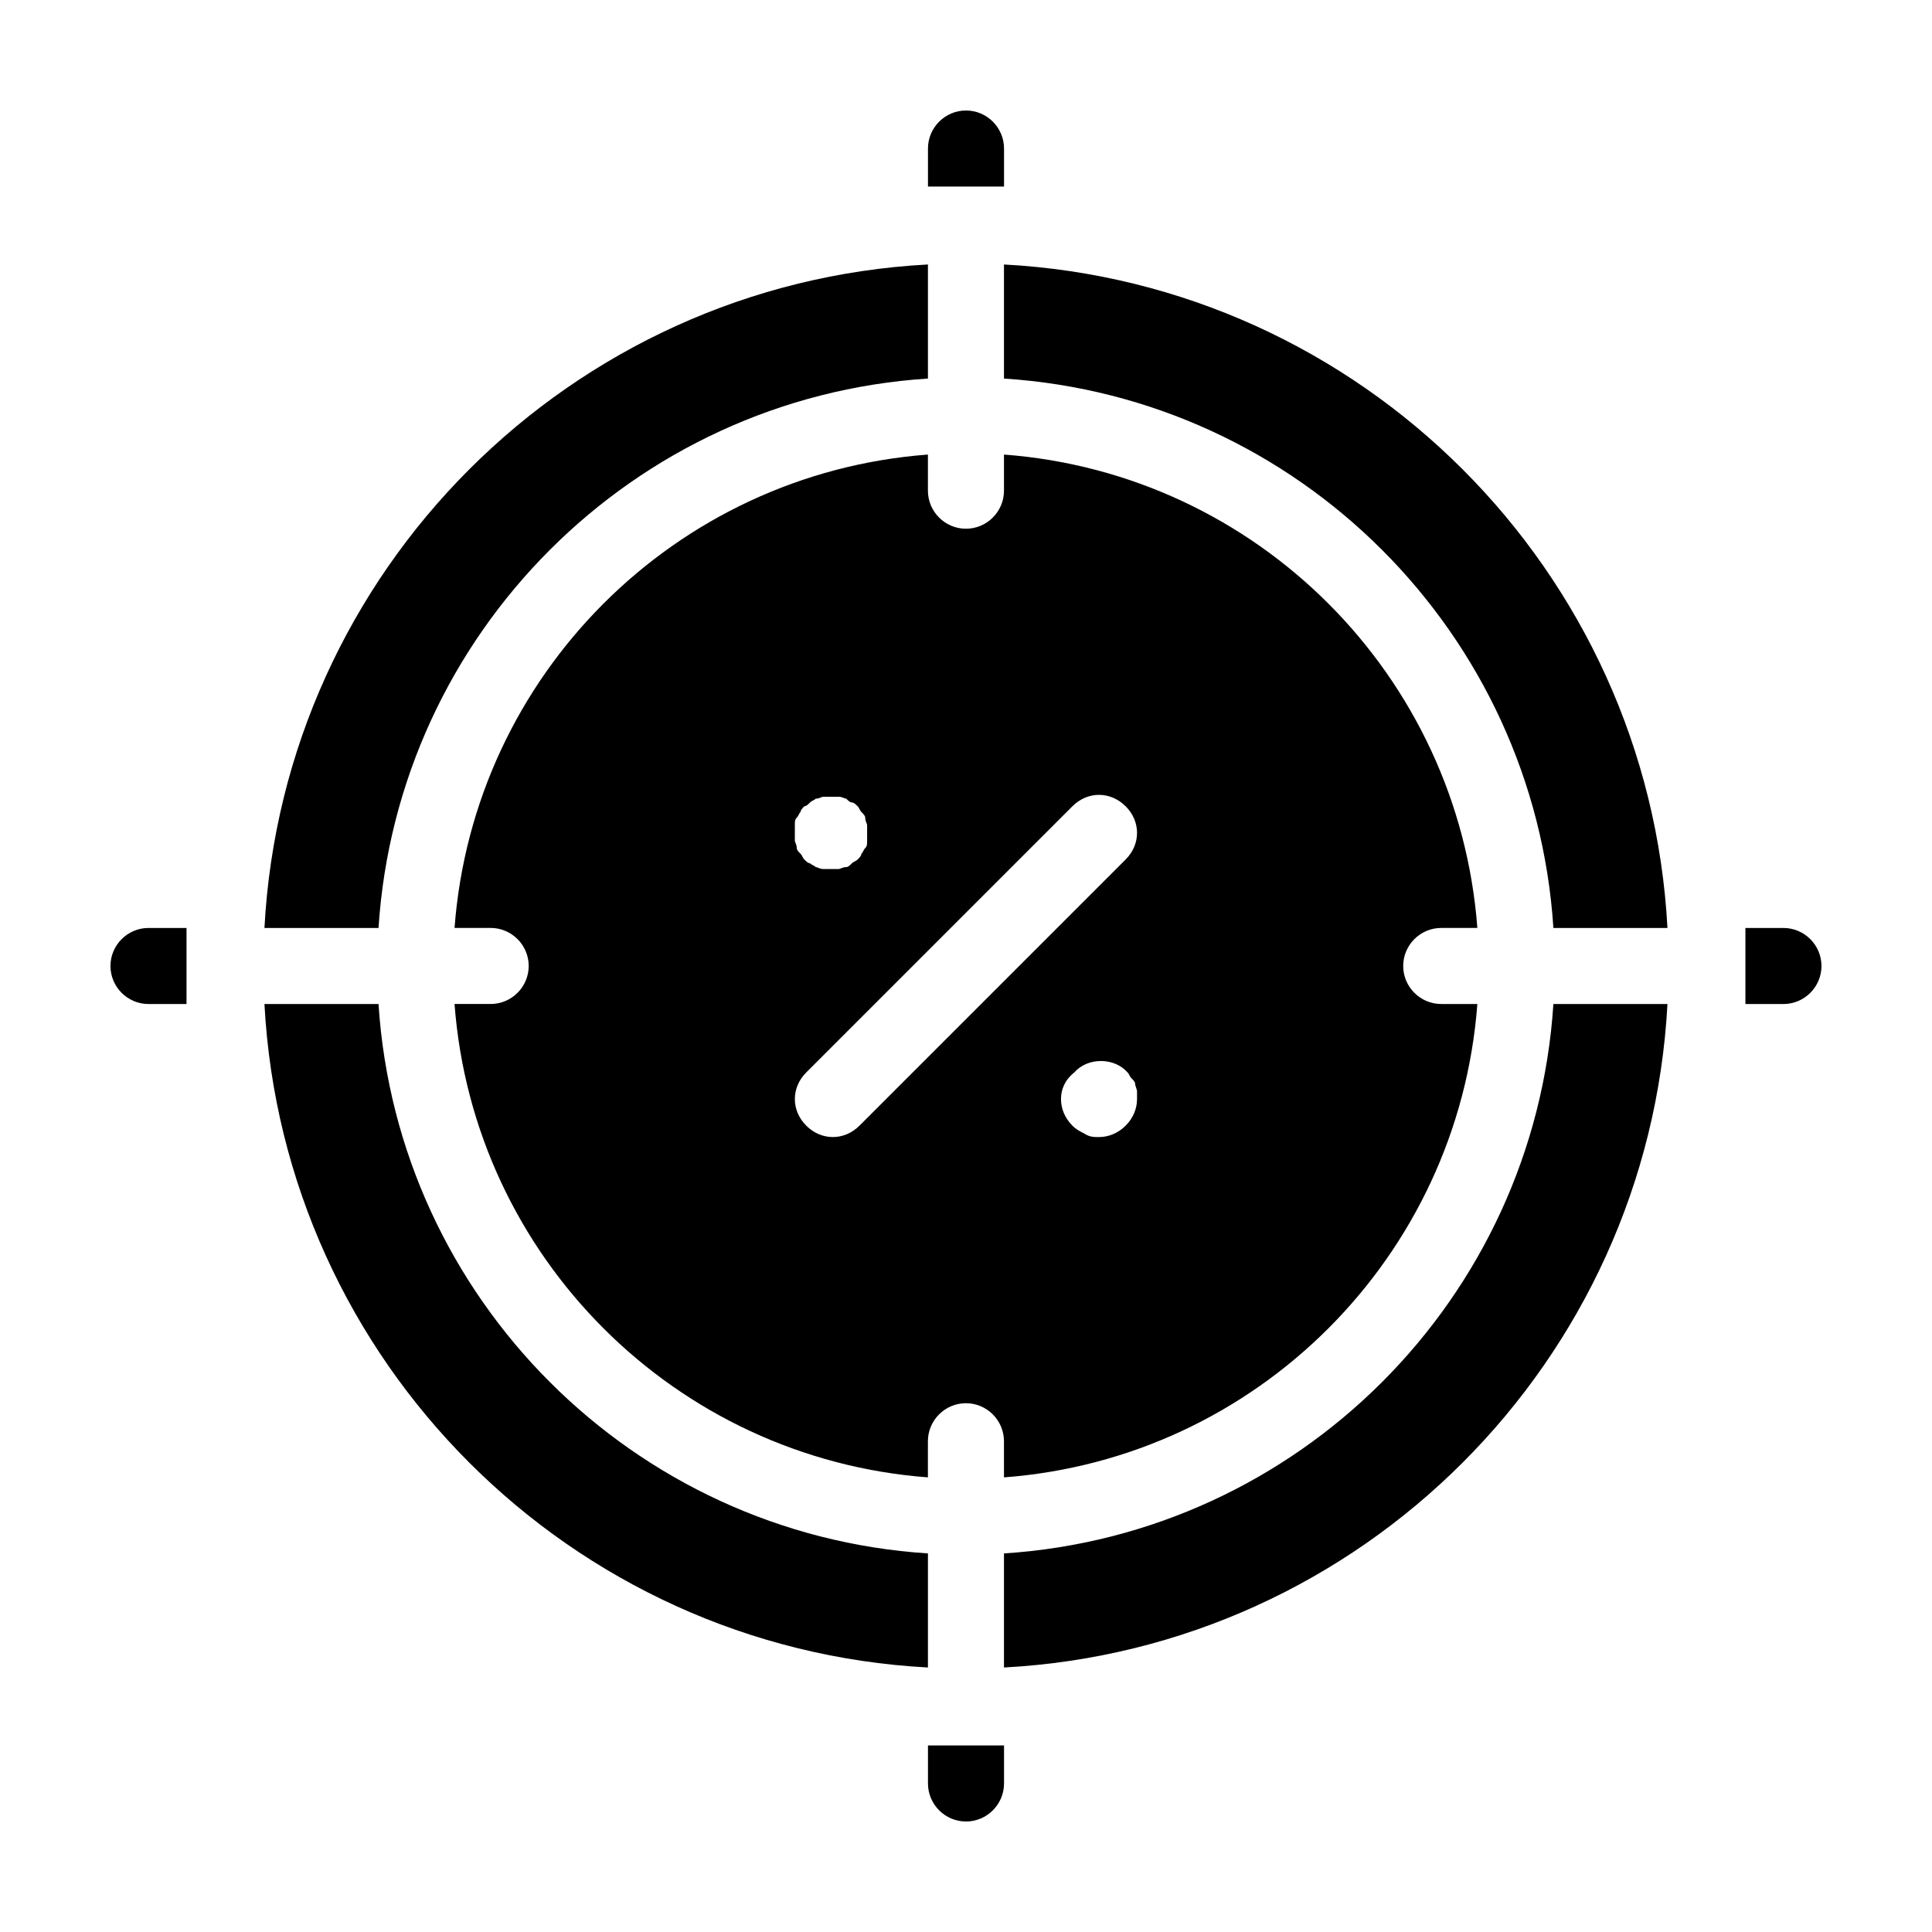 <?xml version="1.0" encoding="UTF-8"?>
<!-- Uploaded to: SVG Repo, www.svgrepo.com, Generator: SVG Repo Mixer Tools -->
<svg fill="#000000" width="800px" height="800px" version="1.1" viewBox="144 144 512 512" xmlns="http://www.w3.org/2000/svg">
 <path d="m400 193.44h-10.078v-10.078c0-5.543 4.535-10.078 10.078-10.078s10.078 4.535 10.078 10.078v10.078h-10.078zm-10.078 413.12v10.078c0 5.543 4.535 10.078 10.078 10.078s10.078-4.535 10.078-10.078v-10.078h-10.078-10.078zm226.71-216.64h-10.078v10.078 10.078h10.078c5.543 0 10.078-4.535 10.078-10.078-0.004-5.543-4.535-10.078-10.078-10.078zm-433.28 0c-5.543 0-10.078 4.535-10.078 10.078s4.535 10.078 10.078 10.078h10.078v-10.078-10.078zm206.56-145.6v-30.23c-94.715 5.039-170.79 81.113-175.83 175.83h30.23c5.035-78.086 67.508-140.56 145.6-145.6zm20.152-30.227v30.23c78.09 5.039 140.56 67.512 145.6 145.6h30.23c-5.039-94.719-81.117-170.79-175.83-175.83zm0 341.58v30.23c94.715-5.039 170.79-81.113 175.83-175.83h-30.23c-5.035 78.086-67.508 140.56-145.6 145.6zm-20.152 0c-78.09-5.039-140.56-67.512-145.6-145.6h-30.23c5.039 94.715 81.113 170.79 175.83 175.83zm125.95-155.68c0 5.543 4.535 10.078 10.078 10.078h9.574c-5.039 67.008-58.441 120.41-125.45 125.45l-0.004-9.578c0-5.543-4.535-10.078-10.078-10.078-5.543 0-10.078 4.535-10.078 10.078v9.574c-67.008-5.039-120.41-58.441-125.45-125.45h9.578c5.543 0 10.078-4.535 10.078-10.078 0-5.543-4.535-10.078-10.078-10.078h-9.574c5.039-67.008 58.441-120.41 125.45-125.45v9.578c0 5.543 4.535 10.078 10.078 10.078s10.078-4.535 10.078-10.078v-9.574c67.008 5.039 120.41 58.441 125.45 125.45h-9.578c-5.539 0-10.074 4.535-10.074 10.078zm-161.22-35.27v2.016c0 0.504 0.504 1.008 0.504 2.016 0 0.504 0.504 1.008 1.008 1.512 0.504 0.504 0.504 1.008 1.008 1.512 0.504 0.504 1.008 1.008 1.512 1.008 0.504 0.504 1.008 0.504 1.512 1.008 0.504 0 1.008 0.504 2.016 0.504h2.016 2.016c0.504 0 1.008-0.504 2.016-0.504 0.504 0 1.008-0.504 1.512-1.008 0.504-0.504 1.008-0.504 1.512-1.008s1.008-1.008 1.008-1.512c0.504-0.504 0.504-1.008 1.008-1.512 0.504-0.504 0.504-1.008 0.504-2.016v-2.016-2.016c0-0.504-0.504-1.008-0.504-2.016 0-0.504-0.504-1.008-1.008-1.512-0.504-0.504-0.504-1.008-1.008-1.512-0.504-0.504-1.008-1.008-1.512-1.008-0.504 0-1.008-0.504-1.512-1.008-0.504 0-1.008-0.504-2.016-0.504h-4.031c-0.504 0-1.008 0.504-2.016 0.504-0.504 0.504-1.008 0.504-1.512 1.008-0.504 0.504-1.008 1.008-1.512 1.008-0.504 0.504-1.008 1.008-1.008 1.512-0.504 0.504-0.504 1.008-1.008 1.512-0.504 0.504-0.504 1.008-0.504 2.016v2.016zm90.684 70.535v-2.016c0-0.504-0.504-1.512-0.504-2.016s-0.504-1.008-1.008-1.512-0.504-1.008-1.008-1.512c-3.527-4.031-10.578-4.031-14.105 0-2.519 2.016-3.527 4.535-3.527 7.055s1.008 5.039 3.023 7.055c1.008 1.008 2.016 1.512 3.023 2.016 1.512 1.004 2.519 1.004 4.031 1.004 2.519 0 5.039-1.008 7.055-3.023 2.012-2.012 3.019-4.531 3.019-7.051zm-3.019-77.586c-4.031-4.031-10.078-4.031-14.105 0l-70.535 70.535c-4.031 4.031-4.031 10.078 0 14.105 2.016 2.012 4.531 3.019 7.051 3.019s5.039-1.008 7.055-3.023l70.535-70.535c4.027-4.027 4.027-10.07 0-14.102z"/>
</svg>